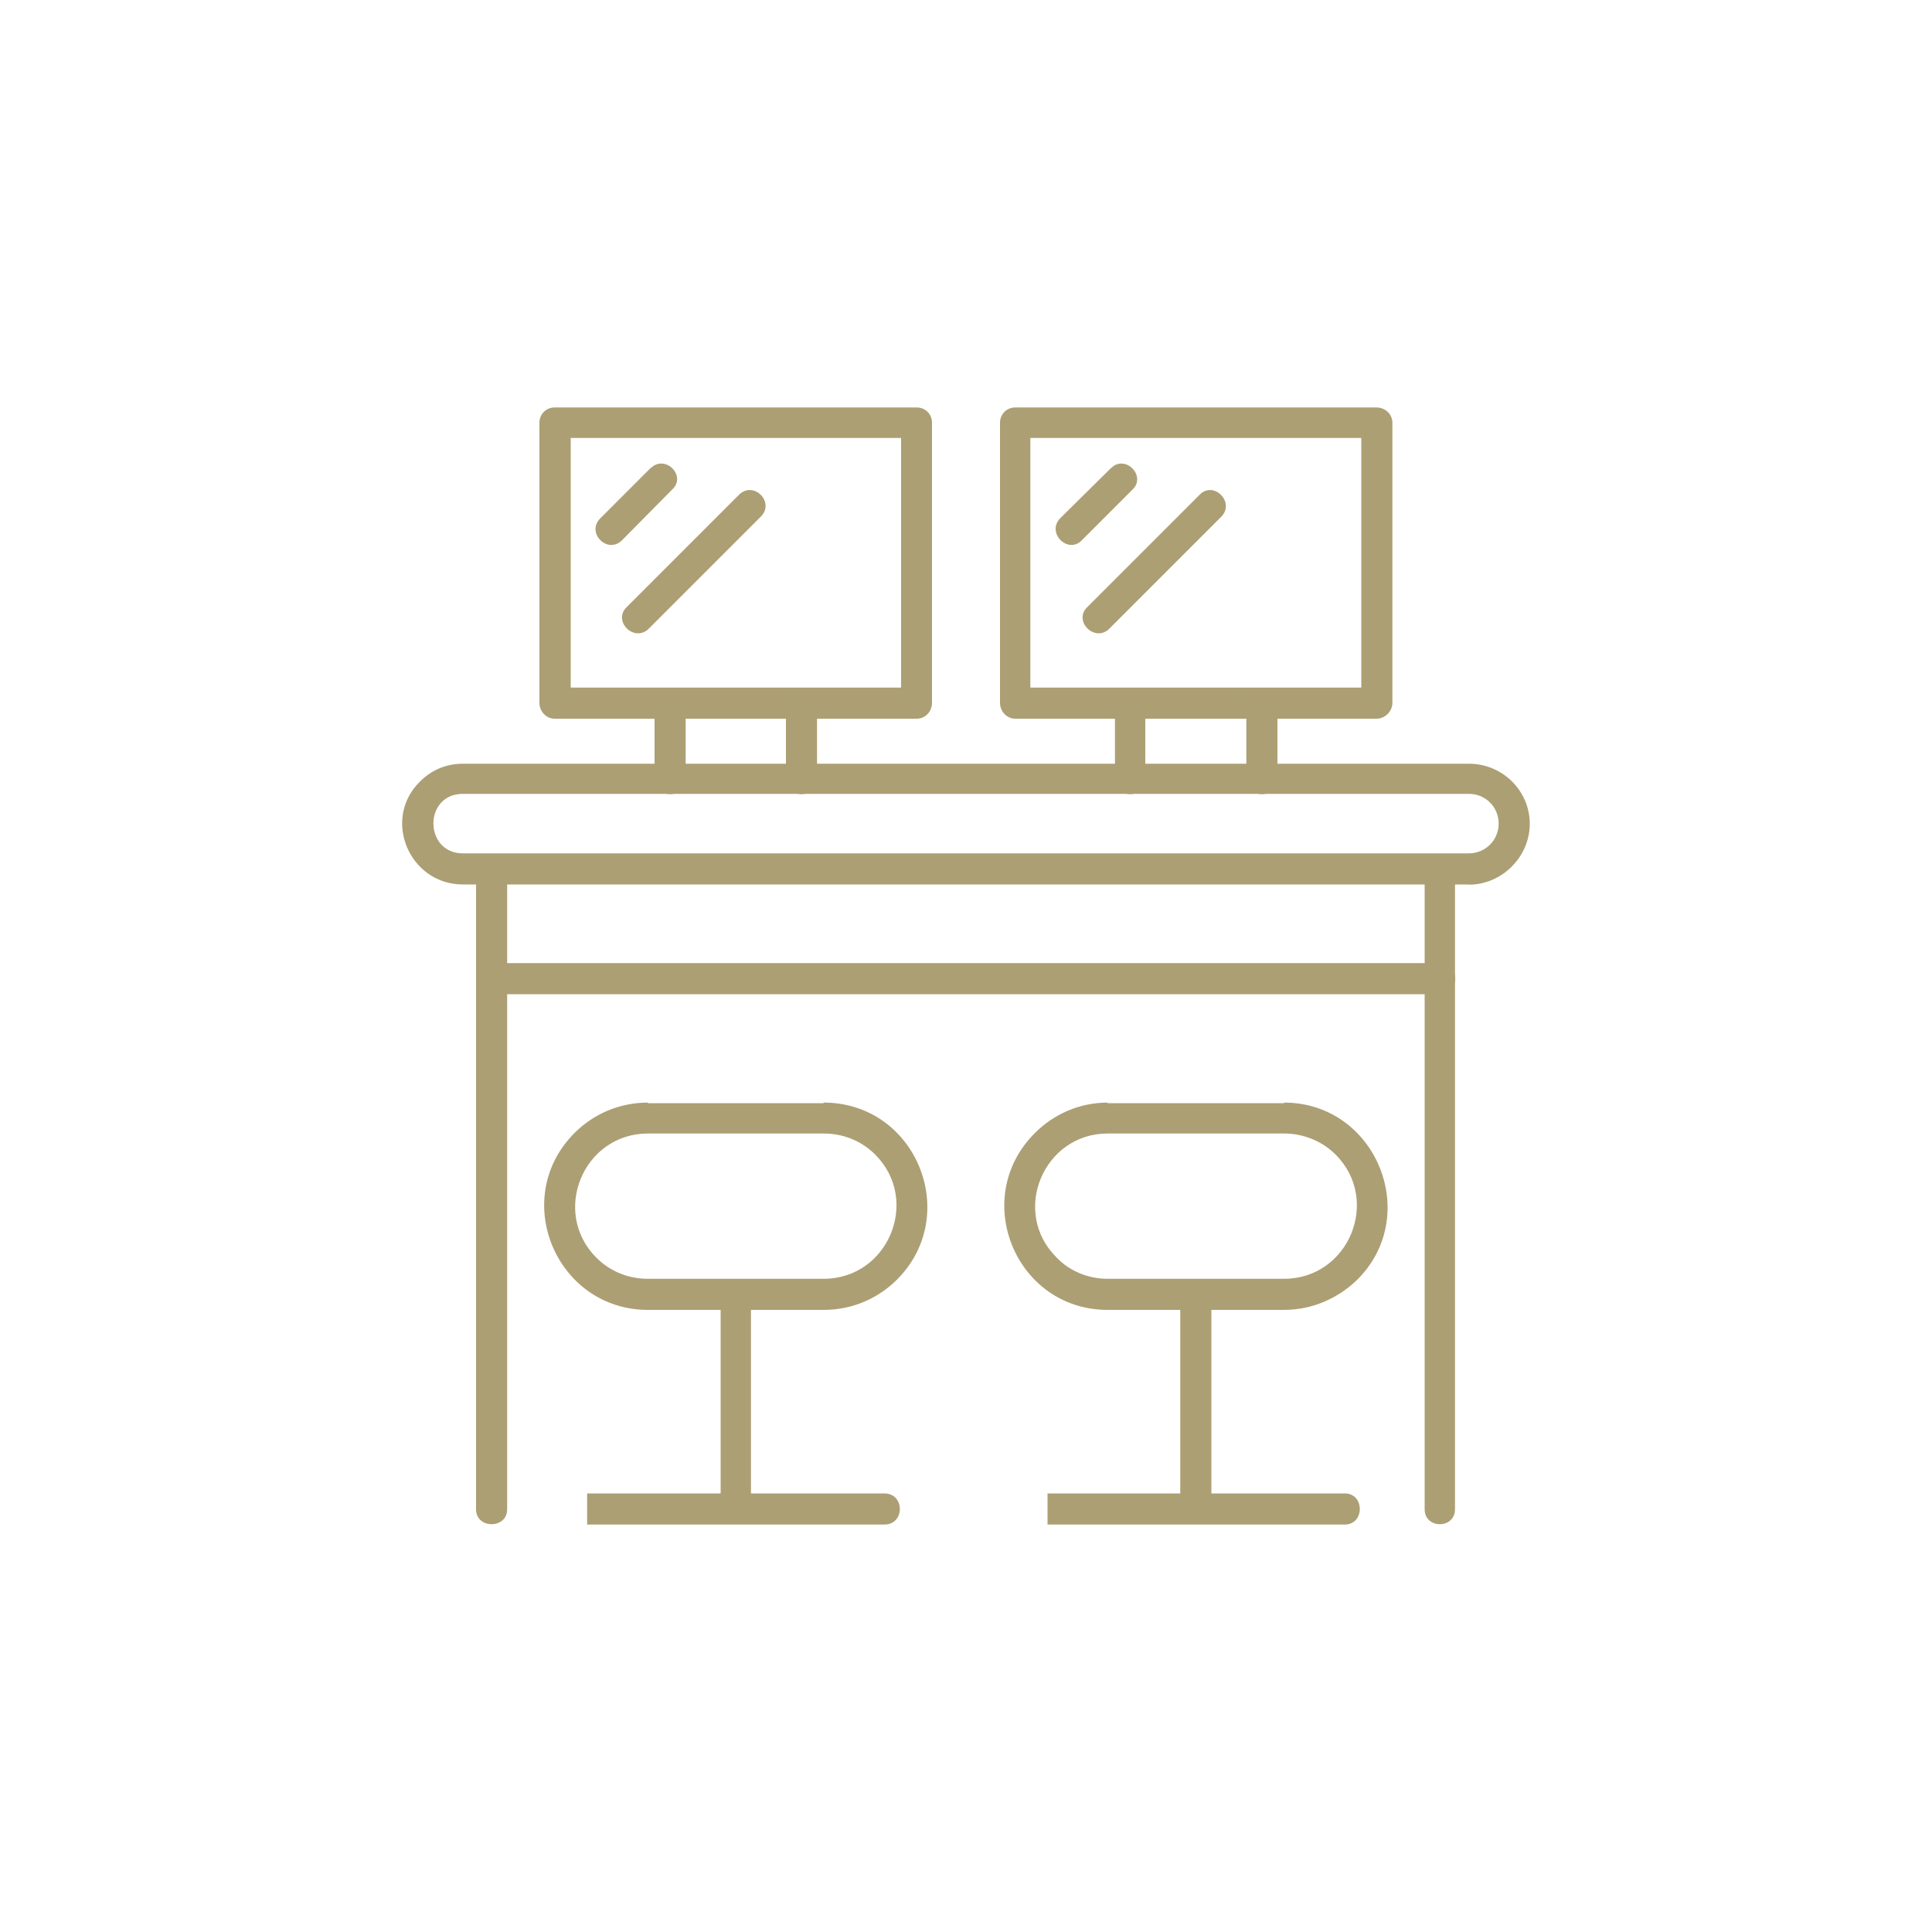 <?xml version="1.0" encoding="UTF-8"?>
<svg id="Capa_1" data-name="Capa 1" xmlns="http://www.w3.org/2000/svg" viewBox="0 0 100 100">
  <defs>
    <style>
      .cls-1 {
        fill: #ac9f74;
      }
    </style>
  </defs>
  <g id="Layer_1">
    <g>
      <path class="cls-1" d="M76.04,45.78H23.96c-2.77,0-4.21-3.38-2.22-5.33.58-.58,1.33-.92,2.22-.92h52.07c1.74,0,3.15,1.4,3.15,3.11s-1.44,3.15-3.15,3.15ZM23.96,44.17h52.07c.85,0,1.54-.68,1.54-1.54s-.68-1.54-1.54-1.54H23.96c-2.05,0-2.02,3.08,0,3.08Z"/>
      <path class="cls-1" d="M73.74,44.99c0-1.06,1.57-1.06,1.57,0v33.13c0,1.03-1.57,1.03-1.57,0v-33.13Z"/>
      <path class="cls-1" d="M26.25,78.12c0,1.03-1.61,1.03-1.61,0v-33.13h1.61v4.86h48.28c1.06,0,1.06,1.61,0,1.61H26.25v26.67Z"/>
      <path class="cls-1" d="M53.33,35.59h17.13v-12.92h-17.13v12.92ZM71.25,37.2h-18.7c-.44,0-.79-.38-.79-.82v-14.5c0-.44.34-.79.79-.79h18.7c.44,0,.82.34.82.79v14.5c0,.44-.38.82-.82.82Z"/>
      <path class="cls-1" d="M59.28,40.31c0,1.06-1.57,1.06-1.57,0v-3.93c0-1.03,1.57-1.03,1.57,0v3.93Z"/>
      <path class="cls-1" d="M66.12,40.31c0,1.06-1.61,1.06-1.61,0v-3.93c0-1.03,1.61-1.03,1.61,0v3.93Z"/>
      <path class="cls-1" d="M57.5,24.24c.72-.75,1.85.38,1.13,1.09l-2.63,2.63c-.72.75-1.85-.38-1.13-1.13l2.63-2.6Z"/>
      <path class="cls-1" d="M62.09,25.61c.72-.75,1.85.38,1.13,1.13l-5.81,5.81c-.75.72-1.88-.41-1.13-1.13l5.81-5.81Z"/>
      <path class="cls-1" d="M66.46,67.8h-9.13c-4.75,0-7.15-5.78-3.76-9.16.96-.96,2.29-1.57,3.76-1.57v.03h9.13v-.03c4.75,0,7.15,5.81,3.8,9.16-.99.96-2.32,1.57-3.8,1.57ZM57.33,66.19h9.13c3.35,0,5.03-4.07,2.67-6.43-.68-.68-1.64-1.09-2.67-1.09h-9.13c-3.32,0-5.03,4.07-2.63,6.43.65.68,1.61,1.09,2.63,1.09Z"/>
      <path class="cls-1" d="M69.61,77.3c1.03,0,1.03,1.61,0,1.61h-15.39v-1.61h6.87v-10.29c0-1.06,1.61-1.06,1.61,0v10.29h6.91Z"/>
      <path class="cls-1" d="M42.63,67.8h-9.09c-4.75,0-7.18-5.78-3.8-9.16.96-.96,2.29-1.57,3.8-1.57v.03h9.09v-.03c4.79,0,7.15,5.81,3.8,9.16-.96.96-2.29,1.57-3.8,1.57ZM33.54,66.19h9.09c3.35,0,5.03-4.07,2.67-6.43-.68-.68-1.61-1.09-2.67-1.09h-9.09c-3.35,0-5.03,4.07-2.67,6.43.68.68,1.61,1.09,2.67,1.09Z"/>
      <path class="cls-1" d="M45.78,77.3c1.06,0,1.06,1.61,0,1.61h-15.39v-1.61h6.91v-10.29c0-1.06,1.57-1.06,1.57,0v10.29h6.91Z"/>
      <path class="cls-1" d="M29.54,35.59h17.1v-12.92h-17.1v12.92ZM47.45,37.2h-18.74c-.44,0-.79-.38-.79-.82v-14.5c0-.44.34-.79.79-.79h18.74c.44,0,.79.34.79.79v14.5c0,.44-.34.82-.79.82Z"/>
      <path class="cls-1" d="M35.49,40.31c0,1.06-1.61,1.06-1.61,0v-3.93c0-1.03,1.61-1.03,1.61,0v3.93Z"/>
      <path class="cls-1" d="M42.29,40.31c0,1.06-1.61,1.06-1.61,0v-3.93c0-1.03,1.61-1.03,1.61,0v3.93Z"/>
      <path class="cls-1" d="M33.67,24.24c.75-.75,1.88.38,1.13,1.09l-2.6,2.63c-.75.75-1.88-.38-1.13-1.13l2.6-2.6Z"/>
      <path class="cls-1" d="M38.25,25.61c.75-.75,1.88.38,1.13,1.13l-5.81,5.81c-.75.72-1.88-.41-1.13-1.13l5.81-5.81Z"/>
    </g>
  </g>
</svg>